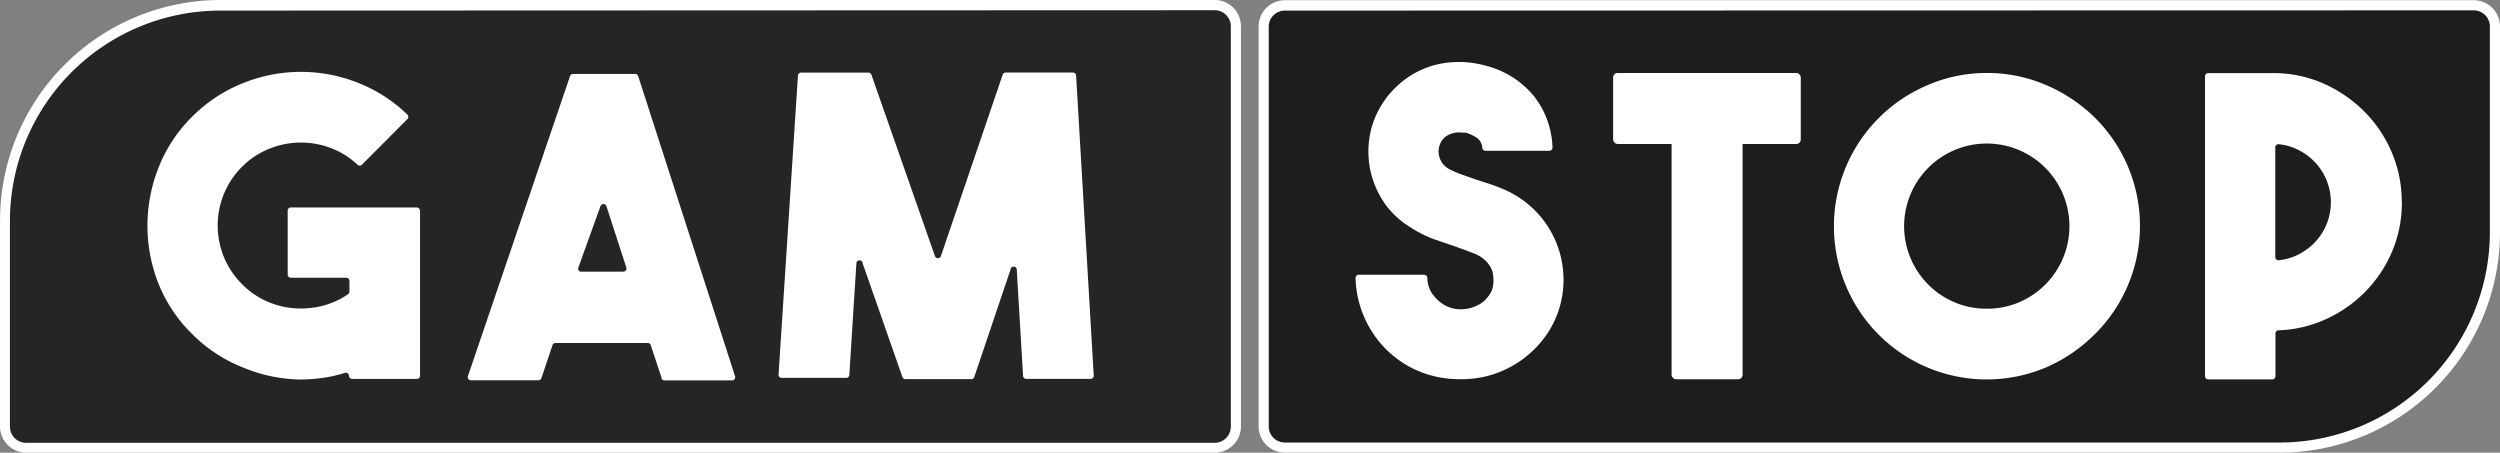<svg xmlns="http://www.w3.org/2000/svg" width="79.305" height="14.36" viewBox="0 0 79.305 14.36">
    <rect x="0" y="0" width="79.305" height="14.36" fill="#808080" stroke="none"/>
    <defs>
        <style>
            .cls-2{fill:#fff}
        </style>
    </defs>
    <g id="gamstop">
        <path id="Path_439" data-name="Path 439" d="M.7.028h37.7a.7.7 0 0 1 .7.7V7.26a6.827 6.827 0 0 1-6.827 6.827H.7a.7.7 0 0 1-.7-.7V.7A.7.7 0 0 1 .7 0z" transform="rotate(180 19.613 7.114)" style="fill:#252525"/>
        <path id="Path_440" data-name="Path 440" class="cls-2" d="M55.343 25.7h-37.7a.832.832 0 0 1-.832-.832v-6.533A7 7 0 0 1 23.8 11.34h31.543a.832.832 0 0 1 .832.832v12.7a.832.832 0 0 1-.832.828zM23.791 11.676a6.673 6.673 0 0 0-6.666 6.666v6.533a.511.511 0 0 0 .511.511h37.707a.511.511 0 0 0 .511-.511v-12.7a.511.511 0 0 0-.511-.511z" transform="translate(-16.81 -11.34)"/>
        <path id="Path_441" data-name="Path 441" class="cls-2" d="M32.145 19v5.239a.1.1 0 0 1-.1.1h-2.054a.1.1 0 0 1-.1-.1.1.1 0 0 0-.133-.091 4.092 4.092 0 0 1-.63.147 5.127 5.127 0 0 1-.776.063 4.945 4.945 0 0 1-1.833-.385 4.742 4.742 0 0 1-1.616-1.07 4.672 4.672 0 0 1-1.056-1.588 4.995 4.995 0 0 1 0-3.672 4.658 4.658 0 0 1 1.063-1.616 4.742 4.742 0 0 1 1.616-1.07 4.9 4.9 0 0 1 3.679 0 4.721 4.721 0 0 1 1.539 1 .1.1 0 0 1 0 .14L30.3 17.544a.1.1 0 0 1-.14 0 2.518 2.518 0 0 0-.8-.511 2.665 2.665 0 0 0-1.986 0 2.532 2.532 0 0 0-.874.574 2.63 2.63 0 0 0 0 3.728 2.56 2.56 0 0 0 .776.539 2.623 2.623 0 0 0 .888.224 2.742 2.742 0 0 0 .909-.084 2.5 2.5 0 0 0 .79-.364.1.1 0 0 0 .042-.084v-.336a.1.1 0 0 0-.1-.1h-1.759a.1.1 0 0 1-.1-.1V19a.1.1 0 0 1 .1-.1h3.994a.1.1 0 0 1 .1.1z" transform="translate(-18.82 -12.319)"/>
        <path id="Path_442" data-name="Path 442" class="cls-2" d="m44.161 24.31-.335-1.01a.1.1 0 0 0-.1-.07H40.8a.1.1 0 0 0-.091.07l-.35 1.042a.1.1 0 0 1-.091.07h-2.15a.1.1 0 0 1-.091-.133l3.238-9.513a.1.1 0 0 1 .091-.07h1.972a.1.1 0 0 1 .1.07l3.072 9.517a.1.1 0 0 1-.1.133h-2.14a.1.1 0 0 1-.1-.1zm-2.511-3.343h1.3a.1.1 0 0 0 .1-.133l-.63-1.944a.1.1 0 0 0-.189 0l-.7 1.944a.1.1 0 0 0 .119.133z" transform="translate(-23.183 -12.35)"/>
        <path id="Path_443" data-name="Path 443" class="cls-2" d="M59.317 14.63h2.14a.1.1 0 0 1 .1.091l.56 9.527a.1.1 0 0 1-.1.1h-2.042a.1.1 0 0 1-.1-.091l-.2-3.371a.1.1 0 1 0-.2 0l-1.147 3.4a.1.1 0 0 1-.091.07h-2.1a.1.1 0 0 1-.091-.07l-1.259-3.6a.1.1 0 1 0-.2 0l-.224 3.539a.1.1 0 0 1-.1.091h-2.045a.1.1 0 0 1-.1-.1l.616-9.492a.1.1 0 0 1 .1-.091h2.14a.1.1 0 0 1 .091.07l2.014 5.75a.1.1 0 0 0 .189 0l1.958-5.75a.1.1 0 0 1 .091-.073z" transform="translate(-27.421 -12.329)"/>
        <path id="Path_444" data-name="Path 444" d="M57.979.23h37.715a.7.7 0 0 1 .7.7v6.532a6.827 6.827 0 0 1-6.827 6.827H57.979a.7.7 0 0 1-.7-.7V.9a.7.7 0 0 1 .7-.671z" transform="translate(-17.222 -.062)" style="fill:#1d1d1b"/>
        <path id="Path_445" data-name="Path 445" class="cls-2" d="M106.282 25.7h-31.56a.832.832 0 0 1-.832-.832V12.182a.832.832 0 0 1 .832-.832h37.715a.832.832 0 0 1 .832.832v6.533a7 7 0 0 1-6.988 6.988zm-31.56-14.021a.511.511 0 0 0-.511.511v12.68a.511.511 0 0 0 .511.511h31.559a6.673 6.673 0 0 0 6.666-6.666v-6.533a.511.511 0 0 0-.511-.511z" transform="translate(-33.964 -11.343)"/>
        <path id="Path_446" data-name="Path 446" class="cls-2" d="M81.584 24.214a3.448 3.448 0 0 1-.916-.126 3.113 3.113 0 0 1-.868-.388 3.253 3.253 0 0 1-1.112-1.2 3.309 3.309 0 0 1-.4-1.5.1.1 0 0 1 .1-.1h2.077a.1.1 0 0 1 .1.1.9.9 0 0 0 .168.518 1.245 1.245 0 0 0 .308.3 1 1 0 0 0 .518.175 1.168 1.168 0 0 0 .546-.1.881.881 0 0 0 .3-.2 1.084 1.084 0 0 0 .175-.231.636.636 0 0 0 .07-.217 1.119 1.119 0 0 0 0-.343.7.7 0 0 0-.07-.224.9.9 0 0 0-.175-.231 1.14 1.14 0 0 0-.3-.2l-.308-.119-.353-.128-.7-.238a3.847 3.847 0 0 1-.7-.357 2.8 2.8 0 0 1-.783-.7 2.889 2.889 0 0 1-.553-1.979 2.742 2.742 0 0 1 .3-1.028 2.91 2.91 0 0 1 .595-.783 2.792 2.792 0 0 1 1.728-.755 3.1 3.1 0 0 1 1.021.091 2.966 2.966 0 0 1 .909.378 2.9 2.9 0 0 1 .7.623 2.7 2.7 0 0 1 .42.776 2.8 2.8 0 0 1 .154.839.1.1 0 0 1-.1.1H82.41a.1.1 0 0 1-.1-.084.42.42 0 0 0-.189-.336 1.4 1.4 0 0 0-.329-.154h-.112a.644.644 0 0 0-.224 0 .8.8 0 0 0-.259.091.518.518 0 0 0-.21.231.6.6 0 0 0-.042.441.63.63 0 0 0 .266.364 2.909 2.909 0 0 0 .413.189l.476.168.455.147q.231.077.469.182a3.113 3.113 0 0 1 1.861 2.833 3.071 3.071 0 0 1-.5 1.707 3.294 3.294 0 0 1-2.063 1.4 3.581 3.581 0 0 1-.738.068z" transform="translate(-35.287 -12.184)"/>
        <path id="Path_447" data-name="Path 447" class="cls-2" d="M123.059 18.745a3.98 3.98 0 0 1-.308 1.567 4.085 4.085 0 0 1-.86 1.287 4.155 4.155 0 0 1-1.28.881 3.924 3.924 0 0 1-1.462.336.1.1 0 0 0-.1.1v1.357a.1.1 0 0 1-.1.1h-2.035a.1.1 0 0 1-.1-.1v-9.515a.1.1 0 0 1 .1-.1h2.126a3.882 3.882 0 0 1 1.56.342 4.253 4.253 0 0 1 1.28.888 4.085 4.085 0 0 1 .86 1.287 3.98 3.98 0 0 1 .315 1.567zm-4.015 1.749a.1.1 0 0 0 .1.1 1.742 1.742 0 0 0 .588-.161 1.91 1.91 0 0 0 .56-.4 1.848 1.848 0 0 0 0-2.56 1.909 1.909 0 0 0-.56-.4 1.749 1.749 0 0 0-.588-.161.1.1 0 0 0-.1.084z" transform="translate(-46.867 -12.338)"/>
        <path id="Path_448" data-name="Path 448" class="cls-2" d="M104.829 14.65a4.7 4.7 0 0 1 1.889.385 4.994 4.994 0 0 1 1.546 1.035 4.836 4.836 0 0 1 0 6.862 4.987 4.987 0 0 1-1.546 1.056 4.841 4.841 0 0 1-6.351-2.581 4.861 4.861 0 0 1 2.574-6.365 4.7 4.7 0 0 1 1.889-.392zm0 7.477a2.546 2.546 0 0 0 1.021-.2 2.622 2.622 0 1 0-2.035 0 2.546 2.546 0 0 0 1.021.2z" transform="translate(-41.808 -12.335)"/>
        <rect id="Rectangle_48" data-name="Rectangle 48" class="cls-2" width="2.252" height="7.582" rx=".14" transform="translate(53.026 4.449)"/>
        <rect id="Rectangle_49" data-name="Rectangle 49" class="cls-2" width="5.952" height="2.252" rx=".14" transform="translate(51.172 2.315)"/>
    </g>
</svg>
